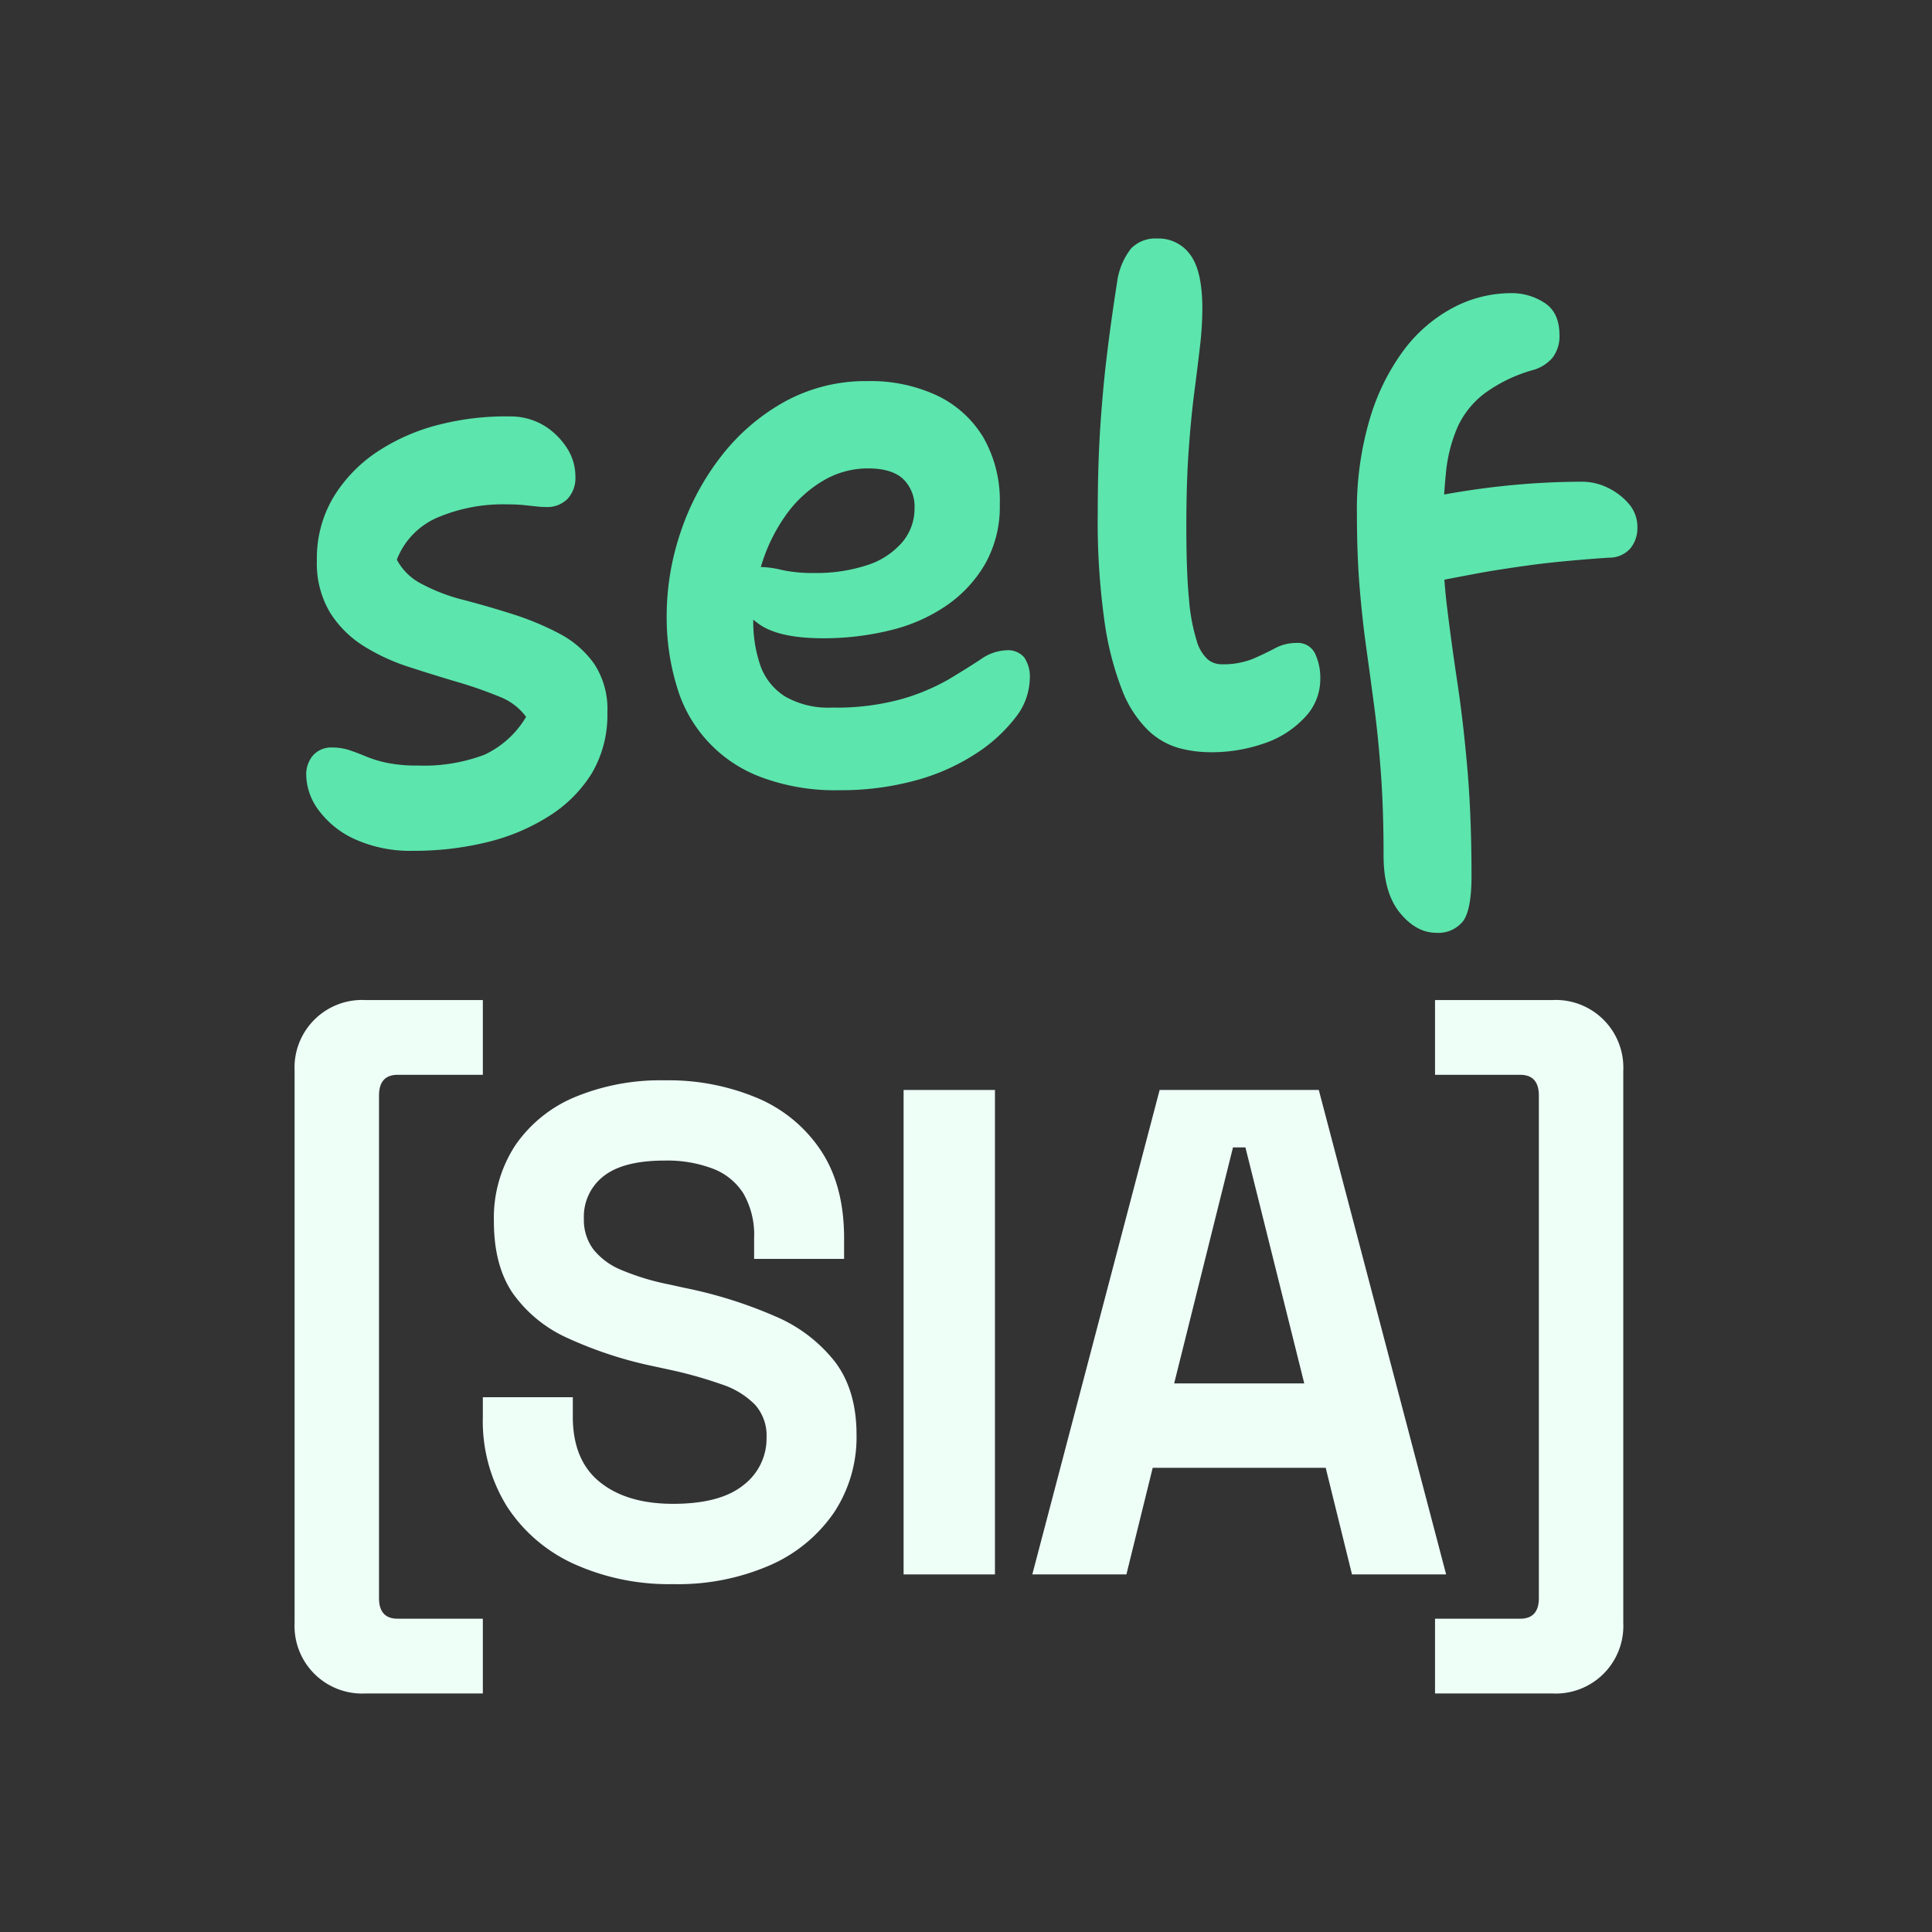 <svg id="Layer_1" data-name="Layer 1" xmlns="http://www.w3.org/2000/svg" viewBox="0 0 300 300">
  <rect x="0" y="0" width="300" height="300" fill="#333333" stroke="none"/>
  <g>
    <g>
      <path d="M56.705,262.963a10.493,10.493,0,0,1-10.961-10.961V166.246a10.493,10.493,0,0,1,10.961-10.961H74.974v11.61H61.757q-2.905,0-2.905,3.224v78.019q0,3.22,2.905,3.215H74.974v11.61Z" fill="#eefff8"/>
      <path d="M104.525,245.982a35.855,35.855,0,0,1-15.364-3.12,24.425,24.425,0,0,1-10.427-8.92,25.124,25.124,0,0,1-3.759-13.967v-3.015H88.946v3.015q0,6.769,4.188,10.151,4.193,3.392,11.391,3.387,7.305,0,10.909-2.9a9.111,9.111,0,0,0,3.597-7.413,7.183,7.183,0,0,0-1.77-5.056,12.829,12.829,0,0,0-5.161-3.167,66.576,66.576,0,0,0-8.219-2.309l-2.471-.534a62.46,62.46,0,0,1-13.27-4.36,20.893,20.893,0,0,1-8.491-6.926q-2.955-4.293-2.957-11.181a20.614,20.614,0,0,1,3.282-11.763,21.025,21.025,0,0,1,9.24-7.527,34.638,34.638,0,0,1,14.024-2.623,35.487,35.487,0,0,1,14.344,2.738,22.18,22.18,0,0,1,9.888,8.166q3.599,5.424,3.601,13.595v3.225H117.099v-3.225a12.845,12.845,0,0,0-1.665-6.936,9.684,9.684,0,0,0-4.784-3.864,19.966,19.966,0,0,0-7.413-1.24q-6.447,0-9.511,2.423a7.95,7.95,0,0,0-3.062,6.602,7.64,7.64,0,0,0,1.45,4.732,10.744,10.744,0,0,0,4.355,3.225,38,38,0,0,0,7.413,2.251l2.471.544a69.363,69.363,0,0,1,14.024,4.407,23.311,23.311,0,0,1,9.297,7.088Q133,215.893,133.002,222.771a21.21,21.21,0,0,1-3.492,12.087,23.383,23.383,0,0,1-9.888,8.166A35.756,35.756,0,0,1,104.525,245.982Z" fill="#eefff8"/>
      <path d="M140.31,244.475V169.251h14.186v75.224Z" fill="#eefff8"/>
      <path d="M160.296,244.475l19.772-75.224h24.714l19.772,75.224H209.938l-4.083-16.552H178.99l-4.083,16.552Zm22.028-29.66h20.201l-9.135-36.644h-1.932Z" fill="#eefff8"/>
      <path d="M222.831,262.963v-11.61h13.218q2.905,0,2.905-3.215V170.119q0-3.22-2.905-3.224H222.831v-11.61h18.269a10.493,10.493,0,0,1,10.962,10.961v85.756a10.493,10.493,0,0,1-10.962,10.961Z" fill="#eefff8"/>
    </g>
    <g>
      <path d="M64.206,132.115a20.952,20.952,0,0,1-9-1.758,14.351,14.351,0,0,1-5.69-4.499,9.436,9.436,0,0,1-1.967-5.537,4.533,4.533,0,0,1,1.036-3.001,3.803,3.803,0,0,1,3.103-1.243,8.219,8.219,0,0,1,2.586.414c.827.276,1.689.606,2.587.983a18.342,18.342,0,0,0,3.258.983,22.696,22.696,0,0,0,4.708.414,26.549,26.549,0,0,0,10.346-1.657,14.701,14.701,0,0,0,6.518-5.897,9.235,9.235,0,0,0-4.191-3.156,64.734,64.734,0,0,0-6.518-2.273q-3.672-1.086-7.5-2.33a31.153,31.153,0,0,1-7.035-3.257,16.46,16.46,0,0,1-5.225-5.227,14.897,14.897,0,0,1-2.017-8.069A18.497,18.497,0,0,1,51.791,77.18a22.492,22.492,0,0,1,6.88-7.089,31.005,31.005,0,0,1,9.674-4.189,41.778,41.778,0,0,1,10.965-1.239,10.1,10.1,0,0,1,5.38,1.549A11.273,11.273,0,0,1,88.106,69.68a8.054,8.054,0,0,1,1.241,4.29,4.764,4.764,0,0,1-1.241,3.519,4.473,4.473,0,0,1-3.311,1.243,14.204,14.204,0,0,1-1.605-.104q-.879-.101-1.965-.209-1.086-.101-2.432-.101a26.042,26.042,0,0,0-10.915,2.068,11.724,11.724,0,0,0-6.259,6.517,8.923,8.923,0,0,0,3.88,3.779,28.443,28.443,0,0,0,6.518,2.482q3.776.985,7.655,2.223a43.862,43.862,0,0,1,7.192,3.001,15.387,15.387,0,0,1,5.378,4.658,12.703,12.703,0,0,1,2.07,7.551,17.843,17.843,0,0,1-2.379,9.416,20.748,20.748,0,0,1-6.621,6.672,31.758,31.758,0,0,1-9.674,4.088A47.446,47.446,0,0,1,64.206,132.115Z" fill="#5ce5ad"/>
      <path d="M130.316,122.703a32.729,32.729,0,0,1-12.105-2.017,21.37,21.37,0,0,1-13.139-14.175A36.804,36.804,0,0,1,103.52,95.595a40.632,40.632,0,0,1,2.12-12.828,39.504,39.504,0,0,1,6.208-11.743,32.244,32.244,0,0,1,9.879-8.588,26.13,26.13,0,0,1,13.037-3.26,24.365,24.365,0,0,1,10.708,2.226,16.79,16.79,0,0,1,7.19,6.466,19.749,19.749,0,0,1,2.586,10.45,18.103,18.103,0,0,1-2.224,9.154,20.067,20.067,0,0,1-6.001,6.52,26.202,26.202,0,0,1-8.793,3.88,43.108,43.108,0,0,1-10.398,1.239q-6.827,0-9.932-2.172T114.797,92.076a4.867,4.867,0,0,1,.775-3.102,2.995,2.995,0,0,1,2.432-.933,14.992,14.992,0,0,1,3.415.468,22.664,22.664,0,0,0,5.069.465,25.213,25.213,0,0,0,8.071-1.189,12.03,12.03,0,0,0,5.483-3.519,8.026,8.026,0,0,0,1.965-5.328,5.957,5.957,0,0,0-1.758-4.553q-1.76-1.652-5.483-1.653a13.587,13.587,0,0,0-7.035,1.963,18.824,18.824,0,0,0-5.691,5.277,26.74,26.74,0,0,0-3.723,7.5,28.09,28.09,0,0,0-1.345,8.642,20.788,20.788,0,0,0,1.138,7.345,9.344,9.344,0,0,0,3.827,4.705,13.393,13.393,0,0,0,7.242,1.707,37.886,37.886,0,0,0,10.915-1.344,32.916,32.916,0,0,0,7.242-3.051q2.844-1.708,4.966-3.105a7.345,7.345,0,0,1,3.982-1.398,3.32,3.32,0,0,1,2.741,1.088,5.3,5.3,0,0,1,.879,3.361,10.044,10.044,0,0,1-2.223,6.001,24.377,24.377,0,0,1-6.208,5.638,32.732,32.732,0,0,1-9.362,4.139A43.806,43.806,0,0,1,130.316,122.703Z" fill="#5ce5ad"/>
      <path d="M187.94,116.806a18.942,18.942,0,0,1-4.966-.674,11.371,11.371,0,0,1-4.759-2.795,17.659,17.659,0,0,1-3.984-6.207A47.346,47.346,0,0,1,171.49,96.37a111.068,111.068,0,0,1-1.034-16.603q0-7.552.412-13.71.414-6.153,1.088-11.535.669-5.38,1.499-10.656a10.805,10.805,0,0,1,2.174-5.277,5.247,5.247,0,0,1,4.035-1.552,6.058,6.058,0,0,1,5.173,2.536q1.861,2.536,1.862,8.329a51.66,51.66,0,0,1-.362,5.846q-.364,3.157-.881,7.136-.518,3.986-.879,9.053-.364,5.072-.362,11.898,0,7.037.414,11.225a29.18,29.18,0,0,0,1.189,6.416,6.143,6.143,0,0,0,1.76,2.947,3.35,3.35,0,0,0,2.017.724,12.468,12.468,0,0,0,4.914-.825q1.915-.829,3.467-1.657a6.959,6.959,0,0,1,3.311-.829,2.98,2.98,0,0,1,2.896,1.606,8.889,8.889,0,0,1,.829,4.085,8.539,8.539,0,0,1-2.381,5.846,15.171,15.171,0,0,1-6.259,4.035A24.757,24.757,0,0,1,187.94,116.806Z" fill="#5ce5ad"/>
      <path d="M223.012,144.842q-3.102,0-5.638-3.105-2.536-3.102-2.534-8.898,0-7.138-.414-12.777-.414-5.638-1.036-10.346-.619-4.703-1.241-9.157-.621-4.446-1.034-9.463-.414-5.021-.414-11.434a49.41,49.41,0,0,1,1.965-14.485,34.071,34.071,0,0,1,5.277-10.76,23.126,23.126,0,0,1,7.655-6.621,19.391,19.391,0,0,1,9.105-2.277,9.259,9.259,0,0,1,5.121,1.502q2.329,1.5,2.329,5.018a5.421,5.421,0,0,1-1.086,3.516,6.239,6.239,0,0,1-3.26,1.967,23.552,23.552,0,0,0-7.293,3.57,13.77,13.77,0,0,0-4.139,5.119,23.377,23.377,0,0,0-1.862,7.348,95.465,95.465,0,0,0-.465,10.033,88.877,88.877,0,0,0,.672,10.864q.672,5.486,1.603,11.69.932,6.208,1.552,13.501.621,7.295.621,16.398,0,5.279-1.345,7.035A4.883,4.883,0,0,1,223.012,144.842Zm-2.793-54.42a7.019,7.019,0,0,1-4.19-1.293,4.049,4.049,0,0,1-1.81-3.465,8.966,8.966,0,0,1,1.552-5.173,6.909,6.909,0,0,1,4.447-2.896,123.346,123.346,0,0,1,13.139-2.122,117.411,117.411,0,0,1,12.208-.673,9.193,9.193,0,0,1,4.087.933,10.087,10.087,0,0,1,3.258,2.482,5.5,5.5,0,0,1,1.345,3.725,4.939,4.939,0,0,1-1.086,3.206,4.323,4.323,0,0,1-3.363,1.448q-7.552.52-12.415,1.192t-7.914,1.239q-3.051.571-5.173.983A21.322,21.322,0,0,1,220.218,90.422Z" fill="#5ce5ad"/>
    </g>
  </g>
</svg>
